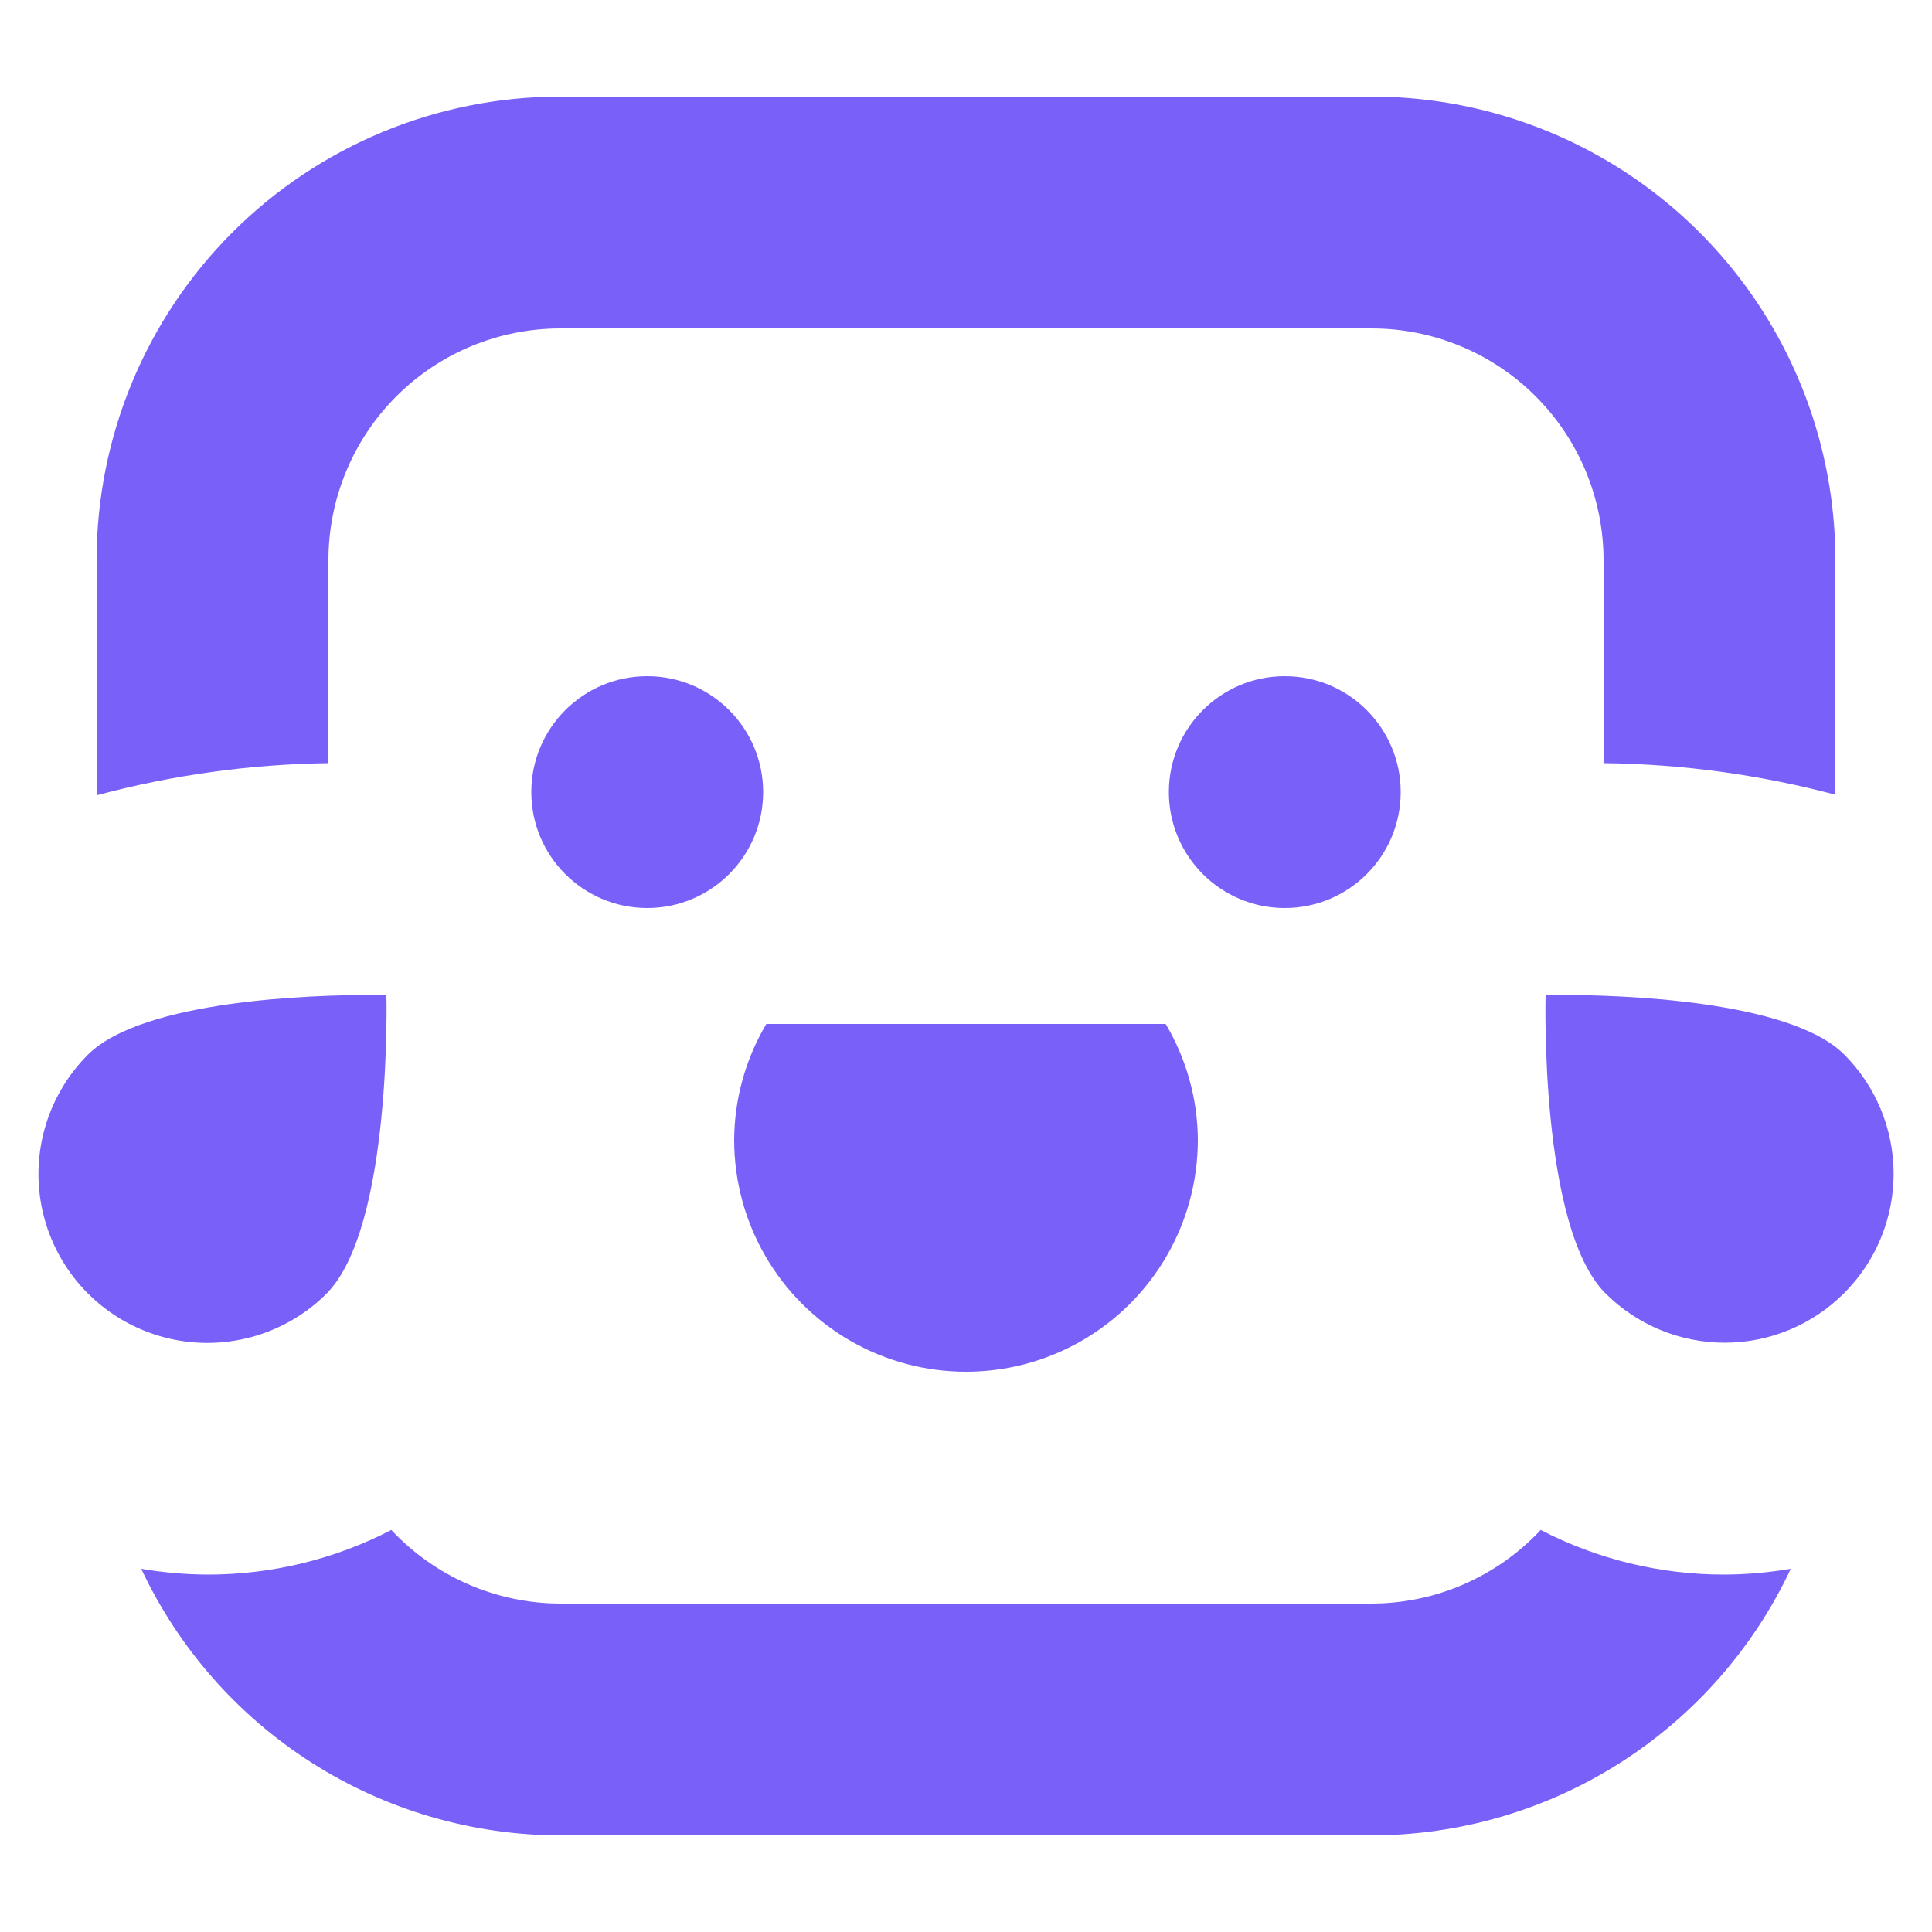 <?xml version="1.0" encoding="UTF-8"?>
<svg version="1.1" viewBox="200 200 800 800" xmlns="http://www.w3.org/2000/svg"
  style="background-color:rgb(249, 252, 252)">
  <style>
    #favicon-g {
      fill: rgb(121, 96, 248);
    }

    @media (prefers-color-scheme: dark) {
      #favicon-g {
        fill: rgb(121, 96, 248);
      }
    }
  </style>
  <g id="favicon-g">
    <path
      d="m837.96 833.52c-18.109 19.391-43.43 30.422-69.961 30.48h-336c-26.531-0.059-51.852-11.09-69.961-30.48-23.547 12.195-49.684 18.531-76.199 18.48-9.172-0.051-18.32-0.855-27.359-2.398 15.477 32.961 40.008 60.844 70.73 80.391 30.723 19.547 66.375 29.957 102.79 30.008h336c36.414-0.051 72.066-10.461 102.79-30.008 30.723-19.547 55.254-47.43 70.73-80.391-9.039 1.543-18.188 2.348-27.359 2.398-26.516 0.051-52.652-6.285-76.199-18.48z" />
    <path
      d="m768 240h-336c-50.922 0-99.758 20.227-135.77 56.234s-56.234 84.844-56.234 135.77v97.32c31.324-8.402 63.57-12.879 96-13.32v-84c0-25.461 10.113-49.879 28.117-67.883 18.004-18.004 42.422-28.117 67.883-28.117h336c25.461 0 49.879 10.113 67.883 28.117 18.004 18.004 28.117 42.422 28.117 67.883v84c32.418 0.363 64.664 4.758 96 13.078v-97.078c0-33.703-8.871-66.812-25.723-96-16.852-29.188-41.09-53.426-70.277-70.277-29.188-16.852-62.297-25.723-96-25.723z" />
    <path
      d="m517.32 624c-8.629 14.531-13.227 31.102-13.32 48 0 34.297 18.297 65.988 48 83.137 29.703 17.152 66.297 17.152 96 0 29.703-17.148 48-48.84 48-83.137-0.094-16.898-4.691-33.469-13.32-48z" />
    <path d="m516 528c0 26.508-21.492 48-48 48s-48-21.492-48-48 21.492-48 48-48 48 21.492 48 48" />
    <path d="m780 528c0 26.508-21.492 48-48 48s-48-21.492-48-48 21.492-48 48-48 48 21.492 48 48" />
    <path
      d="m963.6 735.48c13.129-13.102 20.512-30.891 20.512-49.441 0-18.551-7.383-36.336-20.512-49.438-22.922-22.801-94.68-24.602-116.88-24.602h-6.719s-2.641 96 24.719 123.48c13.102 13.133 30.891 20.512 49.441 20.512 18.551 0 36.336-7.379 49.441-20.512z" />
    <path
      d="m236.4 636.72c-17.66 17.664-24.559 43.41-18.094 67.539 6.465 24.125 25.312 42.973 49.438 49.438 24.129 6.465 49.875-0.434 67.539-18.094 27.238-27.602 24.719-123.6 24.719-123.6h-6.602c-22.32 0-93.957 1.801-117 24.719z" />
  </g>
</svg>
